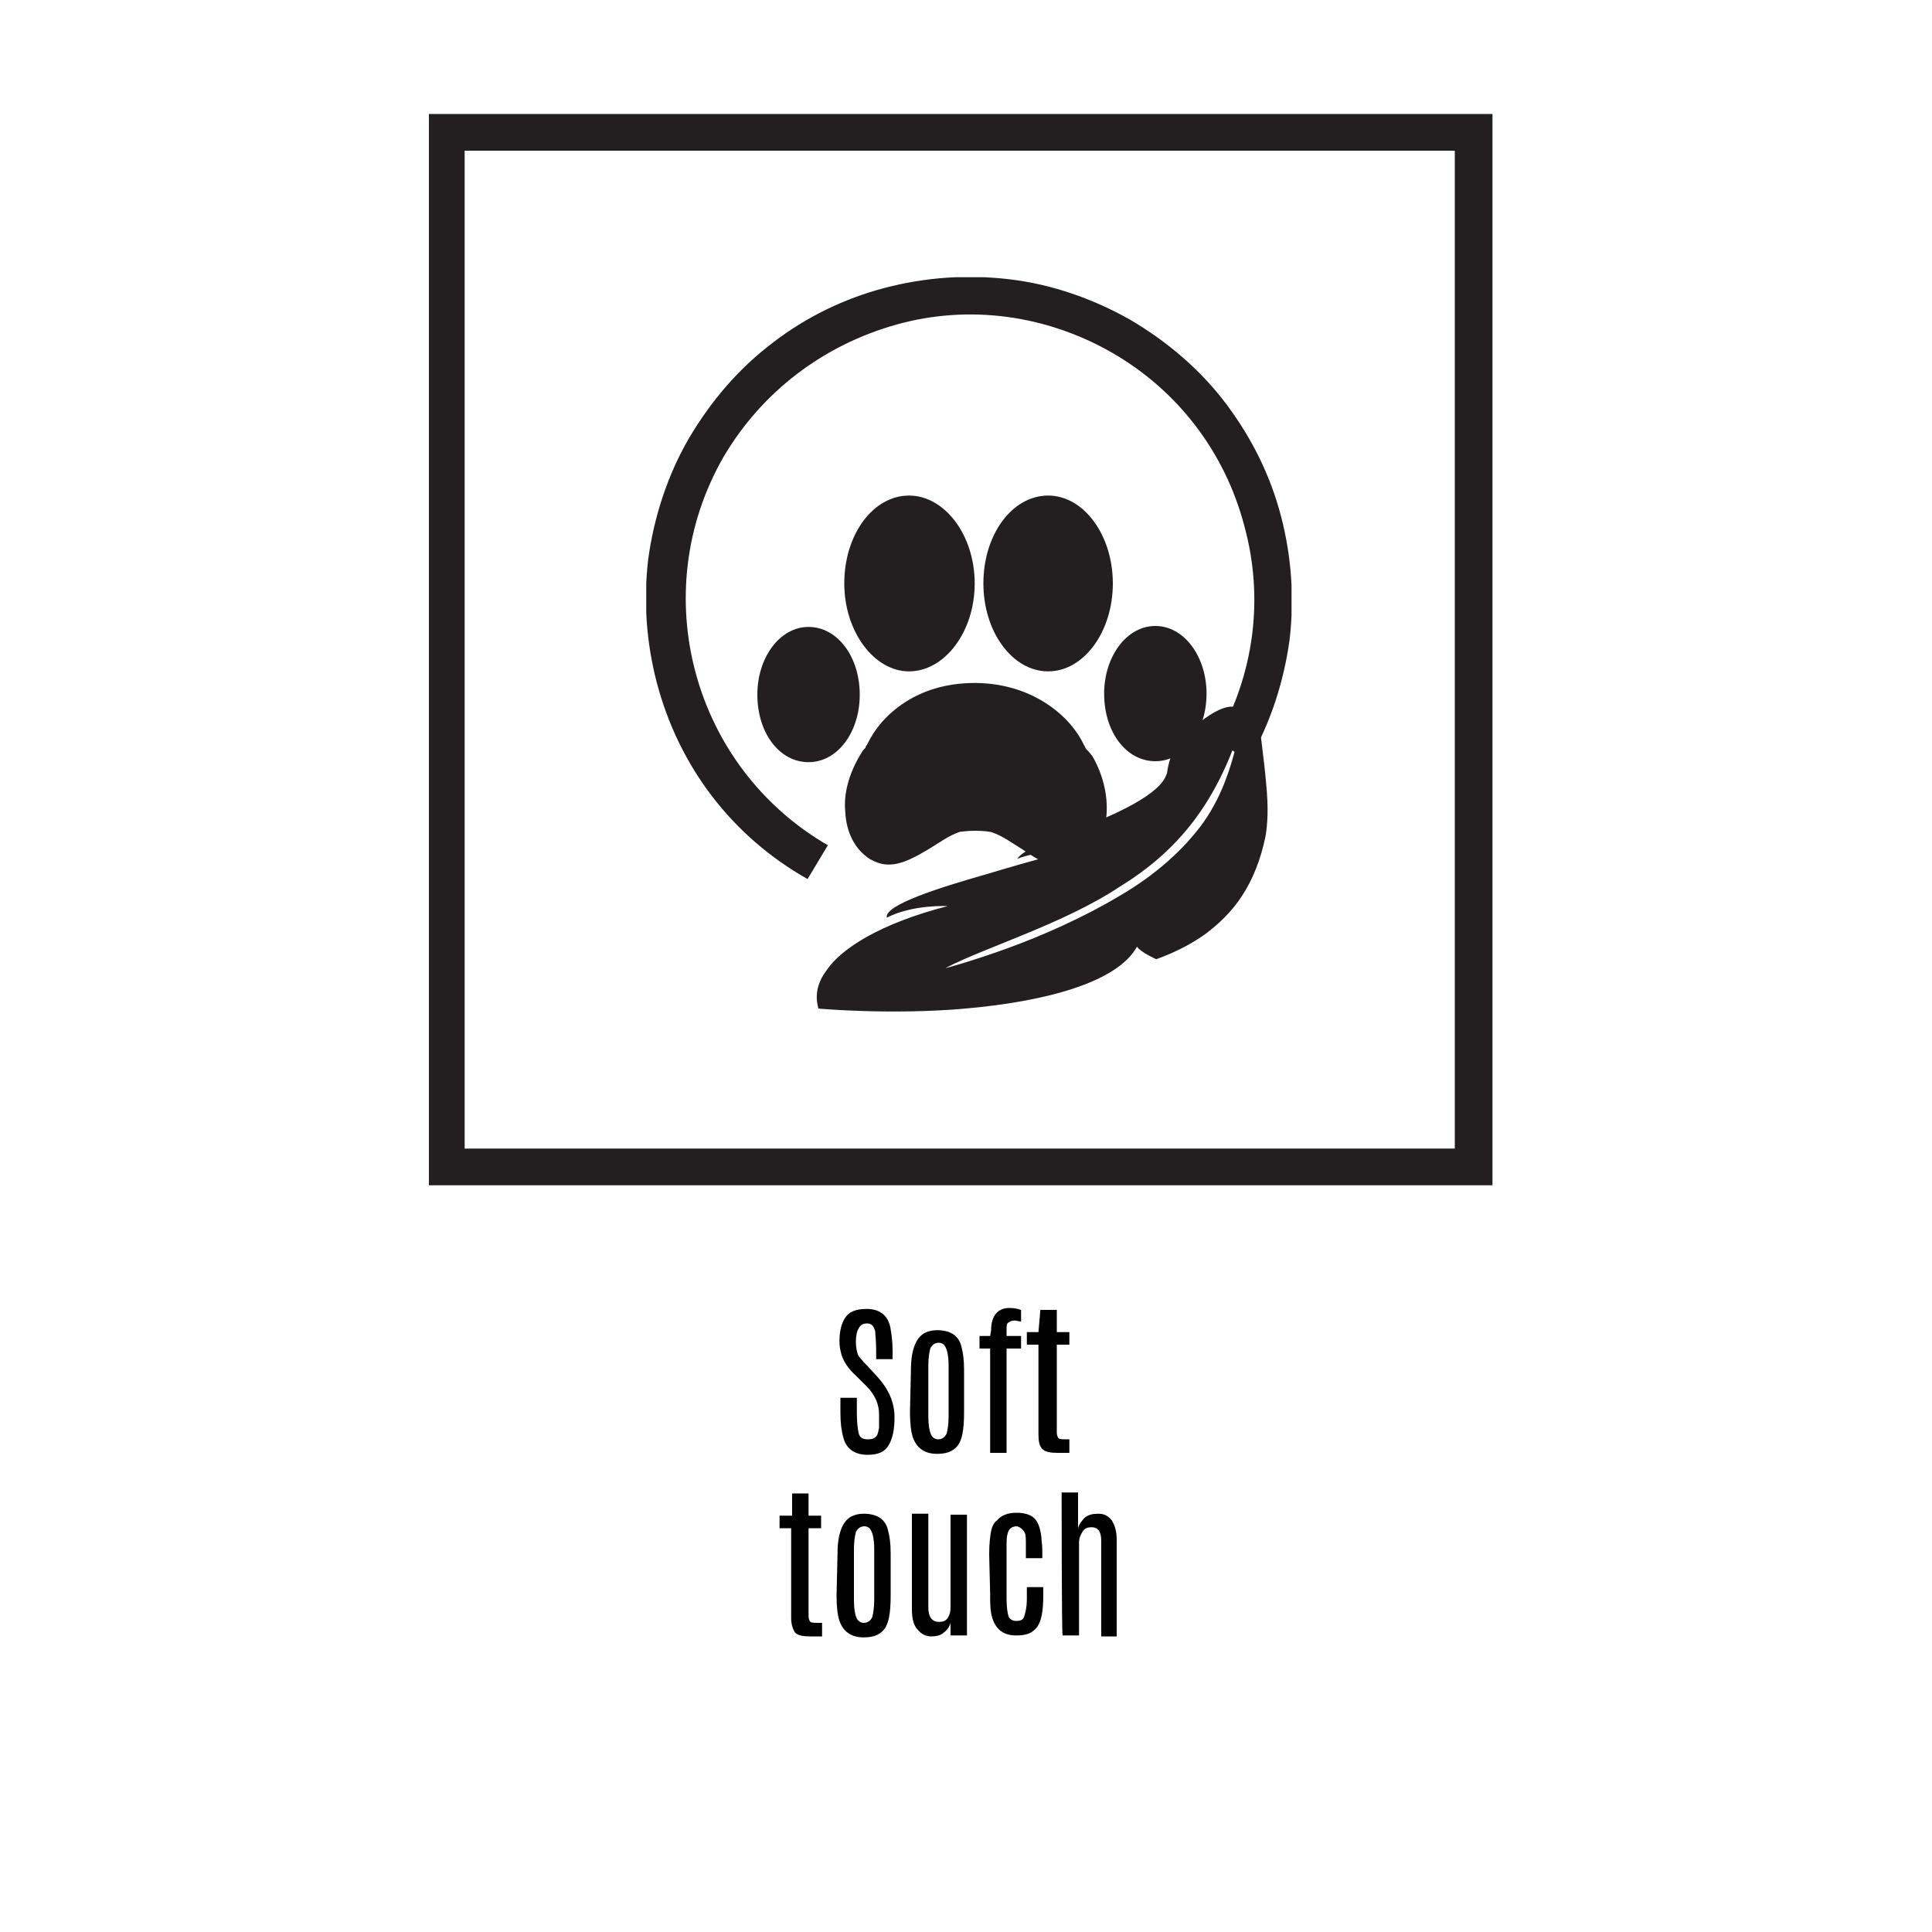 <?xml version="1.0" encoding="utf-8"?>
<!-- Generator: Adobe Illustrator 27.7.0, SVG Export Plug-In . SVG Version: 6.00 Build 0)  -->
<svg version="1.1" id="Layer_1" xmlns="http://www.w3.org/2000/svg" xmlns:xlink="http://www.w3.org/1999/xlink" x="0px" y="0px"
	 viewBox="0 0 200 200" style="enable-background:new 0 0 200 200;" xml:space="preserve">
<style type="text/css">
	.st0{fill:#231F20;}
	.st1{clip-path:url(#SVGID_00000044160347728241864480000010904201821768548010_);fill:#231F20;}
	.st2{clip-path:url(#SVGID_00000115509033838959062320000003341575623388056727_);fill:#231F20;}
	.st3{clip-path:url(#SVGID_00000066491169419510847850000016219295169624982693_);fill:#231F20;}
	.st4{clip-path:url(#SVGID_00000014599993893988460710000014794769240983961517_);fill:#231F20;}
	.st5{clip-path:url(#SVGID_00000078036696493948483550000016758069249369349008_);fill:#231F20;}
	.st6{clip-path:url(#SVGID_00000085962984514076077290000018104955840926167432_);fill:#231F20;}
	.st7{clip-path:url(#SVGID_00000013172478545156390790000000327358880398457243_);fill:#231F20;}
</style>
<path class="st0" d="M48.1,15.6h102.5v103.3H48.1V15.6z M44.4,11.8v1.9v107.1v1.9h1.9h106.3h1.9V11.8H44.4z"/>
<g>
	<g>
		<g>
			<defs>
				<rect id="SVGID_1_" x="66.9" y="28.7" width="66.8" height="76"/>
			</defs>
			<clipPath id="SVGID_00000028295180693568077950000004658963142664025781_">
				<use xlink:href="#SVGID_1_"  style="overflow:visible;"/>
			</clipPath>
			<path style="clip-path:url(#SVGID_00000028295180693568077950000004658963142664025781_);fill:#231F20;" d="M94.1,69.5
				c3.7,0,6.8-4.1,6.8-9.1c0-5-3.1-9.1-6.8-9.1c-3.7,0-6.7,4-6.7,9.1C87.4,65.4,90.5,69.5,94.1,69.5"/>
		</g>
		<g>
			<defs>
				<rect id="SVGID_00000031168651137271320460000015390542915287443129_" x="66.9" y="28.7" width="66.8" height="76"/>
			</defs>
			<clipPath id="SVGID_00000160167826581741138320000017849783276728931461_">
				<use xlink:href="#SVGID_00000031168651137271320460000015390542915287443129_"  style="overflow:visible;"/>
			</clipPath>
			<path style="clip-path:url(#SVGID_00000160167826581741138320000017849783276728931461_);fill:#231F20;" d="M112.5,77.6
				c-0.2-0.2-0.2-0.4-0.3-0.5c-1.3-2.8-5.1-6.3-11.1-6.4h-0.2c-5.9,0-9.6,3.2-11.1,6.3c0,0.1-0.2,0.2-0.2,0.4
				c-0.2,0.2-0.3,0.3-0.4,0.5c-1.2,1.9-1.9,4.1-1.7,6.1c0.1,2.2,1,3.9,2.5,4.9c0.7,0.4,1.3,0.6,2,0.6c1.4,0,2.8-0.8,4.3-1.7
				c1-0.6,1.9-1.3,3.1-1.7c0.2,0,0.7-0.1,1.5-0.1c1,0,1.7,0.1,1.9,0.2c1.1,0.4,2,1.1,3,1.7c1.3,0.9,2.7,1.8,4.2,1.8
				c0.6,0,1.2-0.2,1.8-0.5c3.1-1.7,3.7-6.7,1.3-10.9C112.8,77.9,112.6,77.7,112.5,77.6"/>
		</g>
		<g>
			<defs>
				<rect id="SVGID_00000045584597733004892110000009616575588266992312_" x="66.9" y="28.7" width="66.8" height="76"/>
			</defs>
			<clipPath id="SVGID_00000047762088571717763950000004569086626218390705_">
				<use xlink:href="#SVGID_00000045584597733004892110000009616575588266992312_"  style="overflow:visible;"/>
			</clipPath>
			<path style="clip-path:url(#SVGID_00000047762088571717763950000004569086626218390705_);fill:#231F20;" d="M108.5,69.5
				c3.7,0,6.7-4.1,6.7-9.1c0-5-3-9.1-6.7-9.1c-3.7,0-6.7,4-6.7,9.1C101.8,65.4,104.8,69.5,108.5,69.5"/>
		</g>
		<g>
			<defs>
				<rect id="SVGID_00000070804997884352551010000014652951111072096914_" x="66.9" y="28.7" width="66.8" height="76"/>
			</defs>
			<clipPath id="SVGID_00000044138768810639724610000008004287143456160651_">
				<use xlink:href="#SVGID_00000070804997884352551010000014652951111072096914_"  style="overflow:visible;"/>
			</clipPath>
			<path style="clip-path:url(#SVGID_00000044138768810639724610000008004287143456160651_);fill:#231F20;" d="M119.6,64.8
				c-3,0-5.3,3.2-5.3,7c0,4,2.3,7,5.3,7s5.3-3.1,5.3-7C124.9,68,122.6,64.8,119.6,64.8"/>
		</g>
		<g>
			<defs>
				<rect id="SVGID_00000181084215965085870200000007461252385404926859_" x="66.9" y="28.7" width="66.8" height="76"/>
			</defs>
			<clipPath id="SVGID_00000150784043381250189870000016584664856889409169_">
				<use xlink:href="#SVGID_00000181084215965085870200000007461252385404926859_"  style="overflow:visible;"/>
			</clipPath>
			<path style="clip-path:url(#SVGID_00000150784043381250189870000016584664856889409169_);fill:#231F20;" d="M89,71.9
				c0-3.9-2.3-7-5.3-7s-5.3,3.2-5.3,7c0,4,2.3,7,5.3,7S89,75.8,89,71.9"/>
		</g>
		<g>
			<defs>
				<rect id="SVGID_00000030480376429710947370000004135140637985620357_" x="66.9" y="28.7" width="66.8" height="76"/>
			</defs>
			<clipPath id="SVGID_00000136369491571178756090000000251613258065699728_">
				<use xlink:href="#SVGID_00000030480376429710947370000004135140637985620357_"  style="overflow:visible;"/>
			</clipPath>
			<path style="clip-path:url(#SVGID_00000136369491571178756090000000251613258065699728_);fill:#231F20;" d="M128.4,75.4
				c-0.8,3.5-1.7,6.7-3.8,9.7c-2,2.8-5,5.5-8.8,7.7c-3.7,2.2-8,4.1-11.6,5.4c-3.6,1.3-6.5,2.1-6.3,2c4-2.1,12.3-4.6,18-8.4
				C122.1,88,125.9,83,128.4,75.4 M128.2,73.3c-1.8-0.9-5.3,2.5-6.3,3.6c-0.8,1-1.1,3.1-1.1,3.2c-0.2,0.1,0.1,1.8-6.7,4.7
				c-7.3,2.9-8.2,3.3-8.8,4.1c2.4-0.9,6-1,6-1s-4.2,1.1-9.2,2.6c-4.9,1.4-10.6,3.2-10.3,4.5c2.7-1.4,6.3-1.2,6.3-1.2
				c-7,1.8-11,4.4-12.5,6.6c-1.7,2.2-0.8,4-0.9,4c-0.2,0,7.6,0.7,15.3,0c7.9-0.7,15.6-2.6,17.7-6.4c0.4,0.6,2,1.3,2,1.3
				c-0.1,0,2.6-0.8,5.2-2.7c1.3-1,2.6-2.2,3.7-3.9c1.1-1.7,1.9-3.7,2.4-6.1c0,0,0.3-1.5,0.2-3.7c-0.1-2.2-0.5-5.2-0.9-8.5
				c0,0,0-1.1-0.1-1.3c-0.1-0.2,0.1-1.3,0.1-1.3s0.3-0.4,0.2-1.1c0.2-0.8-0.1-1.7,0.2-2.6c0,0-0.1-0.9-0.3-0.8
				c-0.1,0-0.1,1.5-0.5,2.7c-0.3,0.4-0.7,1.7-0.7,1.7S128.3,73.4,128.2,73.3"/>
		</g>
		<g>
			<defs>
				<rect id="SVGID_00000093156864328294566970000008378198083609564845_" x="66.9" y="28.7" width="66.8" height="76"/>
			</defs>
			<clipPath id="SVGID_00000163779292567720564180000001565319973673408904_">
				<use xlink:href="#SVGID_00000093156864328294566970000008378198083609564845_"  style="overflow:visible;"/>
			</clipPath>
			<path style="clip-path:url(#SVGID_00000163779292567720564180000001565319973673408904_);fill:#231F20;" d="M83.6,91
				C75.8,86.6,70.3,79.4,68,70.7c-1.1-4.2-1.4-8.5-0.9-12.8c0.6-4.4,2-8.7,4.2-12.5c2.3-3.9,5.2-7.3,8.8-10
				c3.4-2.6,7.3-4.5,11.5-5.6c4.2-1.1,8.5-1.4,12.8-0.9c4.4,0.5,8.7,2,12.6,4.2c3.9,2.3,7.3,5.2,10,8.8c2.6,3.5,4.5,7.3,5.6,11.5
				c1.1,4.2,1.4,8.5,0.9,12.8c-0.6,4.4-2,8.7-4.2,12.5l-3.4-2c3.9-6.8,5-14.7,2.9-22.3c-2-7.6-6.9-14-13.7-17.9
				c-6.8-3.9-14.8-5-22.3-2.9s-13.9,6.9-17.9,13.7c-8.1,14.1-3.2,32.1,10.8,40.2L83.6,91z"/>
		</g>
	</g>
</g>
<g>
	<g>
		<path d="M87.1,140.2c-0.1-0.4-0.2-0.8-0.2-1.3c0-1.1,0.2-1.9,0.6-2.5c0.4-0.6,1.1-0.9,2.2-0.9c1.4,0,2.3,0.7,2.5,2.1
			c0.1,0.6,0.2,1.3,0.2,2.2v0.9h-1.7v-1c0-0.9-0.1-1.6-0.1-1.9c-0.1-0.3-0.2-0.5-0.3-0.6c-0.1-0.1-0.3-0.2-0.5-0.2
			c-0.4,0-0.7,0.1-0.9,0.5c-0.2,0.3-0.3,0.8-0.3,1.4s0.1,1,0.2,1.3s0.4,0.5,0.6,0.8c0.2,0.2,0.4,0.4,0.4,0.4l1,1.1
			c1.2,1.3,1.8,2.7,1.8,4.2c0,1.3-0.2,2.2-0.6,2.9s-1.1,1-2.2,1c-1.3,0-2.2-0.6-2.5-1.8c-0.2-0.7-0.3-1.5-0.3-2.6c0,0,0-0.1,0-0.1
			v-1.4h1.7v1.5c0,1.1,0.1,1.8,0.2,2.2s0.4,0.6,0.9,0.6s0.7-0.1,0.9-0.3c0.2-0.2,0.2-0.5,0.3-0.9c0-0.4,0-0.9,0-1.4
			c0-1-0.4-2-1.3-2.9l-1-1C87.8,141.7,87.3,140.9,87.1,140.2z"/>
		<path d="M94.3,141.8c0-2,0.5-3.3,1.4-3.8c0.4-0.2,0.8-0.3,1.3-0.3c1.3,0,2.2,0.5,2.5,1.6c0.2,0.7,0.3,1.5,0.3,2.5v4.4
			c0,1.8-0.2,2.9-0.7,3.5s-1.2,0.8-2.1,0.8c-1.3,0-2.1-0.6-2.5-1.7c-0.2-0.6-0.3-1.5-0.3-2.6L94.3,141.8L94.3,141.8z M98.2,141.4
			c0-1.2-0.2-1.9-0.5-2.2c-0.1-0.1-0.3-0.2-0.5-0.2c-0.4,0-0.7,0.2-0.9,0.6c-0.1,0.4-0.2,1-0.2,1.7v5.3c0,1.2,0.2,2,0.5,2.2
			c0.1,0.1,0.3,0.2,0.5,0.2c0,0,0,0,0,0c0.4,0,0.7-0.2,0.9-0.6c0.1-0.4,0.2-1,0.2-1.8L98.2,141.4L98.2,141.4z"/>
		<path d="M102.6,137.7c0-1.5,0.7-2.3,1.9-2.3c0.5,0,0.9,0.1,1.2,0.2v1.2c-0.2,0-0.5-0.1-0.7-0.1c-0.3,0-0.4,0.1-0.6,0.2
			s-0.2,0.4-0.2,0.7v0.7h1.5v1.3h-1.5v10.8h-1.7v-10.8h-1.1v-1.3h1.1L102.6,137.7L102.6,137.7z"/>
		<path d="M107.7,135.6h1.7v2.3h1.3v1.3h-1.3v9.1c0,0.3,0.1,0.5,0.2,0.6s0.5,0.1,1.1,0.1v1.4h-1.2c-0.8,0-1.3-0.1-1.6-0.4
			s-0.4-0.8-0.4-1.5v-9.3h-1.2v-1.3h1.2L107.7,135.6L107.7,135.6z"/>
		<path d="M82,154.6h1.7v2.3h1.3v1.3h-1.3v9.1c0,0.3,0.1,0.5,0.2,0.6s0.5,0.1,1.2,0.1v1.4h-1.2c-0.8,0-1.3-0.1-1.6-0.4
			c-0.2-0.3-0.4-0.8-0.4-1.5v-9.3h-1.2v-1.3H82V154.6z"/>
		<path d="M86.7,160.8c0-2,0.5-3.3,1.4-3.8c0.4-0.2,0.8-0.3,1.3-0.3c1.3,0,2.2,0.5,2.5,1.6c0.2,0.7,0.3,1.5,0.3,2.5v4.4
			c0,1.8-0.2,2.9-0.7,3.5s-1.2,0.8-2.1,0.8c-1.3,0-2.1-0.6-2.5-1.7c-0.2-0.6-0.3-1.5-0.3-2.6L86.7,160.8L86.7,160.8z M90.5,160.4
			c0-1.2-0.2-1.9-0.5-2.2c-0.1-0.1-0.3-0.2-0.5-0.2c-0.4,0-0.7,0.2-0.9,0.6c-0.1,0.4-0.2,1-0.2,1.7v5.3c0,1.2,0.2,2,0.5,2.2
			c0.1,0.1,0.3,0.2,0.5,0.2c0,0,0,0,0,0c0.4,0,0.7-0.2,0.9-0.6c0.1-0.4,0.2-1,0.2-1.8L90.5,160.4L90.5,160.4z"/>
		<path d="M98.4,156.8h1.7v12.5h-1.7v-1.3c-0.1,0.4-0.4,0.8-0.7,1c-0.3,0.3-0.8,0.4-1.3,0.4s-1-0.2-1.4-0.7
			c-0.4-0.4-0.6-1.1-0.6-2.1v-9.9h1.7v9.7c0,1,0.4,1.5,1.1,1.5c0.4,0,0.7-0.1,0.9-0.4c0.2-0.3,0.3-0.6,0.3-1.1L98.4,156.8
			L98.4,156.8z"/>
		<path d="M102.4,160.9c0-1.1,0.1-1.9,0.2-2.4s0.3-0.9,0.6-1.1c0.4-0.5,1.1-0.8,2-0.8s1.5,0.2,1.9,0.6c0.4,0.4,0.6,1.1,0.7,1.9
			c0,0.4,0.1,0.8,0.1,1.3v0.9h-1.7v-1.1c0-0.8,0-1.3-0.1-1.5c-0.2-0.4-0.5-0.6-0.8-0.7c-0.6,0-0.9,0.3-1,0.8
			c-0.1,0.3-0.1,0.8-0.1,1.4v5.3c0,0.9,0.1,1.5,0.2,1.8s0.4,0.5,0.8,0.5c0.4,0,0.7-0.1,0.8-0.4s0.3-0.9,0.3-1.9v-1.2h1.7v0.8
			c0,1.7-0.2,2.8-0.7,3.4s-1.1,0.8-2.1,0.8c-1.5,0-2.3-0.8-2.6-2.3c-0.1-0.6-0.1-1.2-0.1-2L102.4,160.9L102.4,160.9z"/>
		<path d="M109.9,154.5h1.7v3.7c0.1-0.4,0.4-0.8,0.7-1.1c0.4-0.3,0.8-0.4,1.4-0.4s1,0.2,1.4,0.7c0.3,0.5,0.5,1.1,0.5,2v10H114v-9.9
			c0-0.9-0.3-1.4-1-1.4c-0.4,0-0.7,0.1-0.9,0.4c-0.2,0.3-0.4,0.7-0.4,1.2v9.6h-1.7C109.9,169.3,109.9,154.5,109.9,154.5z"/>
	</g>
</g>
</svg>
